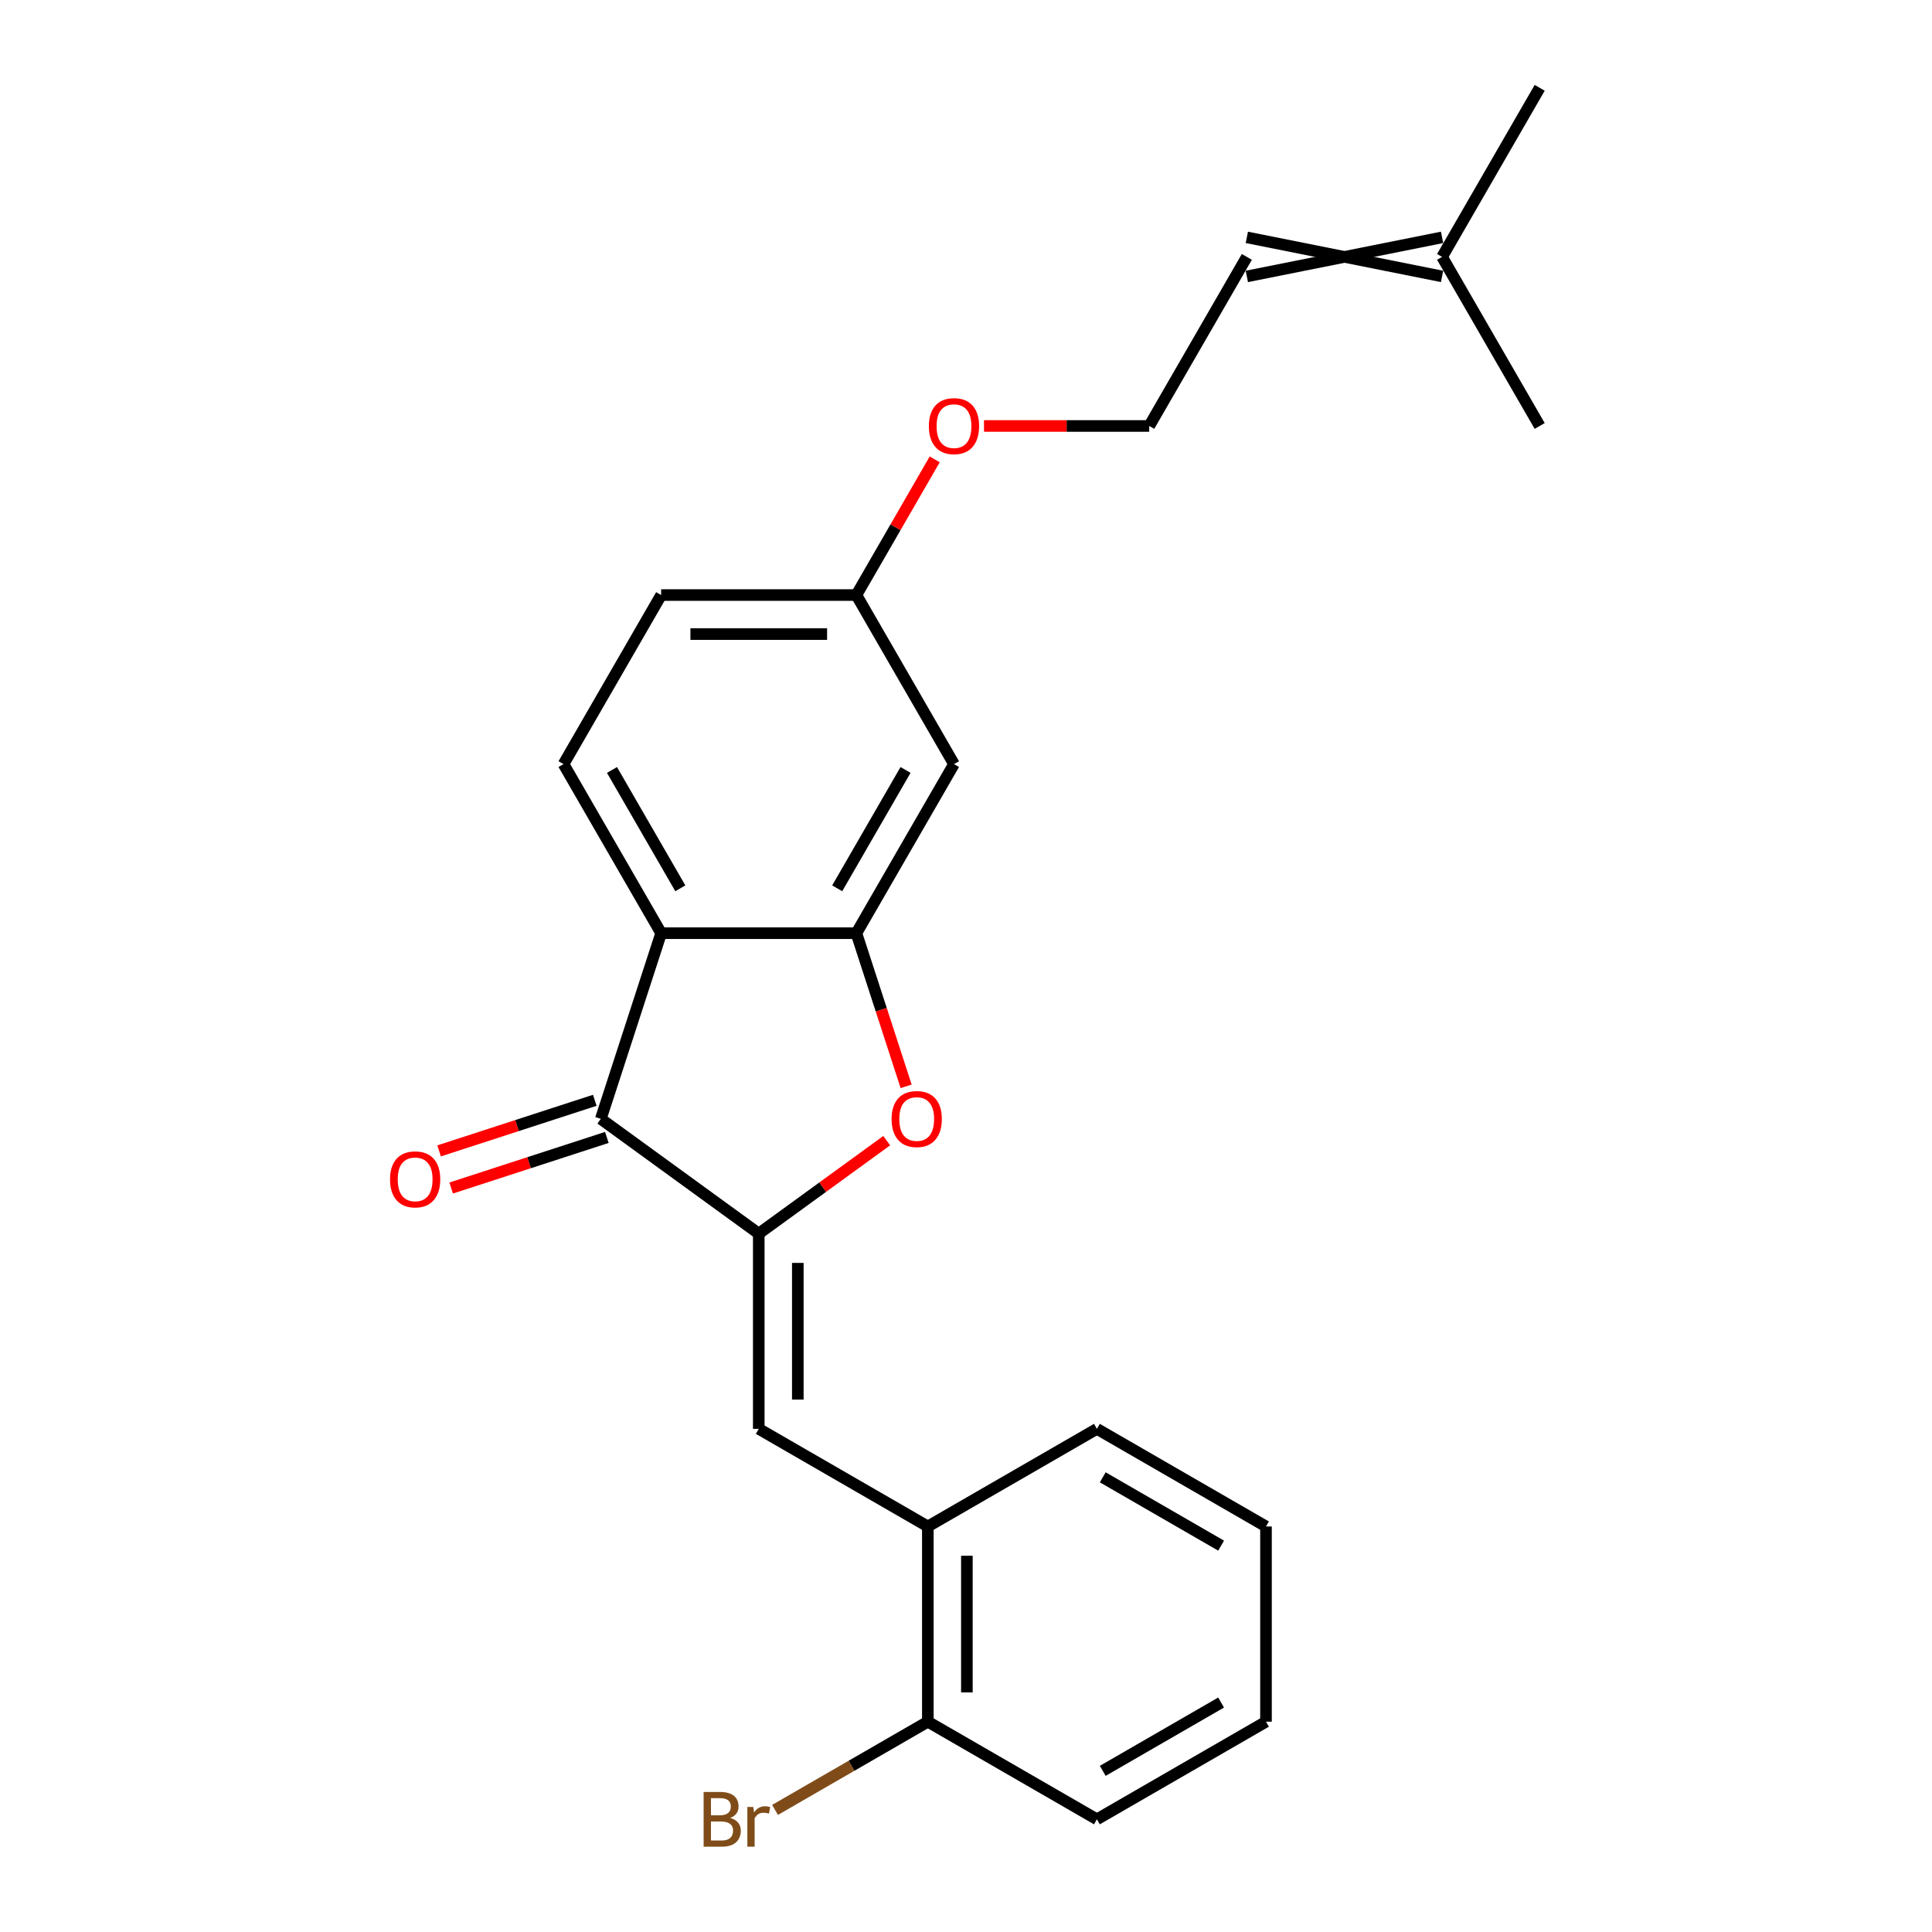 <?xml version='1.0' encoding='iso-8859-1'?>
<svg version='1.1' baseProfile='full'
              xmlns='http://www.w3.org/2000/svg'
                      xmlns:rdkit='http://www.rdkit.org/xml'
                      xmlns:xlink='http://www.w3.org/1999/xlink'
                  xml:space='preserve'
width='1000px' height='1000px' viewBox='0 0 1000 1000'>
<!-- END OF HEADER -->
<rect style='opacity:1.0;fill:#FFFFFF;stroke:none' width='1000' height='1000' x='0' y='0'> </rect>
<path class='bond-1' d='M 392.734,638.521 L 310.982,579.125' style='fill:none;fill-rule:evenodd;stroke:#000000;stroke-width:6px;stroke-linecap:butt;stroke-linejoin:miter;stroke-opacity:1' />
<path class='bond-3' d='M 392.734,638.521 L 425.847,614.463' style='fill:none;fill-rule:evenodd;stroke:#000000;stroke-width:6px;stroke-linecap:butt;stroke-linejoin:miter;stroke-opacity:1' />
<path class='bond-3' d='M 425.847,614.463 L 458.96,590.405' style='fill:none;fill-rule:evenodd;stroke:#FF0000;stroke-width:6px;stroke-linecap:butt;stroke-linejoin:miter;stroke-opacity:1' />
<path class='bond-4' d='M 392.734,638.521 L 392.734,739.573' style='fill:none;fill-rule:evenodd;stroke:#000000;stroke-width:6px;stroke-linecap:butt;stroke-linejoin:miter;stroke-opacity:1' />
<path class='bond-4' d='M 412.944,653.679 L 412.944,724.415' style='fill:none;fill-rule:evenodd;stroke:#000000;stroke-width:6px;stroke-linecap:butt;stroke-linejoin:miter;stroke-opacity:1' />
<path class='bond-0' d='M 342.209,483.019 L 310.982,579.125' style='fill:none;fill-rule:evenodd;stroke:#000000;stroke-width:6px;stroke-linecap:butt;stroke-linejoin:miter;stroke-opacity:1' />
<path class='bond-7' d='M 342.209,483.019 L 291.683,395.506' style='fill:none;fill-rule:evenodd;stroke:#000000;stroke-width:6px;stroke-linecap:butt;stroke-linejoin:miter;stroke-opacity:1' />
<path class='bond-7' d='M 352.132,459.787 L 316.764,398.528' style='fill:none;fill-rule:evenodd;stroke:#000000;stroke-width:6px;stroke-linecap:butt;stroke-linejoin:miter;stroke-opacity:1' />
<path class='bond-23' d='M 342.209,483.019 L 443.26,483.019' style='fill:none;fill-rule:evenodd;stroke:#000000;stroke-width:6px;stroke-linecap:butt;stroke-linejoin:miter;stroke-opacity:1' />
<path class='bond-8' d='M 307.859,569.514 L 267.57,582.605' style='fill:none;fill-rule:evenodd;stroke:#000000;stroke-width:6px;stroke-linecap:butt;stroke-linejoin:miter;stroke-opacity:1' />
<path class='bond-8' d='M 267.57,582.605 L 227.28,595.696' style='fill:none;fill-rule:evenodd;stroke:#FF0000;stroke-width:6px;stroke-linecap:butt;stroke-linejoin:miter;stroke-opacity:1' />
<path class='bond-8' d='M 314.105,588.735 L 273.815,601.826' style='fill:none;fill-rule:evenodd;stroke:#000000;stroke-width:6px;stroke-linecap:butt;stroke-linejoin:miter;stroke-opacity:1' />
<path class='bond-8' d='M 273.815,601.826 L 233.525,614.917' style='fill:none;fill-rule:evenodd;stroke:#FF0000;stroke-width:6px;stroke-linecap:butt;stroke-linejoin:miter;stroke-opacity:1' />
<path class='bond-2' d='M 443.26,483.019 L 456.136,522.649' style='fill:none;fill-rule:evenodd;stroke:#000000;stroke-width:6px;stroke-linecap:butt;stroke-linejoin:miter;stroke-opacity:1' />
<path class='bond-2' d='M 456.136,522.649 L 469.013,562.279' style='fill:none;fill-rule:evenodd;stroke:#FF0000;stroke-width:6px;stroke-linecap:butt;stroke-linejoin:miter;stroke-opacity:1' />
<path class='bond-5' d='M 443.26,483.019 L 493.785,395.506' style='fill:none;fill-rule:evenodd;stroke:#000000;stroke-width:6px;stroke-linecap:butt;stroke-linejoin:miter;stroke-opacity:1' />
<path class='bond-5' d='M 433.336,459.787 L 468.704,398.528' style='fill:none;fill-rule:evenodd;stroke:#000000;stroke-width:6px;stroke-linecap:butt;stroke-linejoin:miter;stroke-opacity:1' />
<path class='bond-6' d='M 392.734,739.573 L 480.247,790.098' style='fill:none;fill-rule:evenodd;stroke:#000000;stroke-width:6px;stroke-linecap:butt;stroke-linejoin:miter;stroke-opacity:1' />
<path class='bond-12' d='M 493.785,395.506 L 443.26,307.993' style='fill:none;fill-rule:evenodd;stroke:#000000;stroke-width:6px;stroke-linecap:butt;stroke-linejoin:miter;stroke-opacity:1' />
<path class='bond-9' d='M 480.247,790.098 L 480.247,891.15' style='fill:none;fill-rule:evenodd;stroke:#000000;stroke-width:6px;stroke-linecap:butt;stroke-linejoin:miter;stroke-opacity:1' />
<path class='bond-9' d='M 500.457,805.256 L 500.457,875.992' style='fill:none;fill-rule:evenodd;stroke:#000000;stroke-width:6px;stroke-linecap:butt;stroke-linejoin:miter;stroke-opacity:1' />
<path class='bond-17' d='M 480.247,790.098 L 567.76,739.573' style='fill:none;fill-rule:evenodd;stroke:#000000;stroke-width:6px;stroke-linecap:butt;stroke-linejoin:miter;stroke-opacity:1' />
<path class='bond-13' d='M 291.683,395.506 L 342.209,307.993' style='fill:none;fill-rule:evenodd;stroke:#000000;stroke-width:6px;stroke-linecap:butt;stroke-linejoin:miter;stroke-opacity:1' />
<path class='bond-14' d='M 480.247,891.15 L 440.704,913.98' style='fill:none;fill-rule:evenodd;stroke:#000000;stroke-width:6px;stroke-linecap:butt;stroke-linejoin:miter;stroke-opacity:1' />
<path class='bond-14' d='M 440.704,913.98 L 401.16,936.81' style='fill:none;fill-rule:evenodd;stroke:#7F4C19;stroke-width:6px;stroke-linecap:butt;stroke-linejoin:miter;stroke-opacity:1' />
<path class='bond-20' d='M 480.247,891.15 L 567.76,941.675' style='fill:none;fill-rule:evenodd;stroke:#000000;stroke-width:6px;stroke-linecap:butt;stroke-linejoin:miter;stroke-opacity:1' />
<path class='bond-10' d='M 746.414,122.862 L 645.362,143.073' style='fill:none;fill-rule:evenodd;stroke:#000000;stroke-width:6px;stroke-linecap:butt;stroke-linejoin:miter;stroke-opacity:1' />
<path class='bond-10' d='M 746.414,143.073 L 645.362,122.862' style='fill:none;fill-rule:evenodd;stroke:#000000;stroke-width:6px;stroke-linecap:butt;stroke-linejoin:miter;stroke-opacity:1' />
<path class='bond-18' d='M 746.414,132.968 L 796.939,45.455' style='fill:none;fill-rule:evenodd;stroke:#000000;stroke-width:6px;stroke-linecap:butt;stroke-linejoin:miter;stroke-opacity:1' />
<path class='bond-19' d='M 746.414,132.968 L 796.939,220.481' style='fill:none;fill-rule:evenodd;stroke:#000000;stroke-width:6px;stroke-linecap:butt;stroke-linejoin:miter;stroke-opacity:1' />
<path class='bond-11' d='M 645.362,132.968 L 594.837,220.481' style='fill:none;fill-rule:evenodd;stroke:#000000;stroke-width:6px;stroke-linecap:butt;stroke-linejoin:miter;stroke-opacity:1' />
<path class='bond-16' d='M 443.26,307.993 L 463.533,272.88' style='fill:none;fill-rule:evenodd;stroke:#000000;stroke-width:6px;stroke-linecap:butt;stroke-linejoin:miter;stroke-opacity:1' />
<path class='bond-16' d='M 463.533,272.88 L 483.805,237.767' style='fill:none;fill-rule:evenodd;stroke:#FF0000;stroke-width:6px;stroke-linecap:butt;stroke-linejoin:miter;stroke-opacity:1' />
<path class='bond-24' d='M 443.26,307.993 L 342.209,307.993' style='fill:none;fill-rule:evenodd;stroke:#000000;stroke-width:6px;stroke-linecap:butt;stroke-linejoin:miter;stroke-opacity:1' />
<path class='bond-24' d='M 428.102,328.204 L 357.366,328.204' style='fill:none;fill-rule:evenodd;stroke:#000000;stroke-width:6px;stroke-linecap:butt;stroke-linejoin:miter;stroke-opacity:1' />
<path class='bond-15' d='M 594.837,220.481 L 552.074,220.481' style='fill:none;fill-rule:evenodd;stroke:#000000;stroke-width:6px;stroke-linecap:butt;stroke-linejoin:miter;stroke-opacity:1' />
<path class='bond-15' d='M 552.074,220.481 L 509.312,220.481' style='fill:none;fill-rule:evenodd;stroke:#FF0000;stroke-width:6px;stroke-linecap:butt;stroke-linejoin:miter;stroke-opacity:1' />
<path class='bond-21' d='M 567.76,739.573 L 655.273,790.098' style='fill:none;fill-rule:evenodd;stroke:#000000;stroke-width:6px;stroke-linecap:butt;stroke-linejoin:miter;stroke-opacity:1' />
<path class='bond-21' d='M 570.782,764.654 L 632.041,800.022' style='fill:none;fill-rule:evenodd;stroke:#000000;stroke-width:6px;stroke-linecap:butt;stroke-linejoin:miter;stroke-opacity:1' />
<path class='bond-25' d='M 567.76,941.675 L 655.273,891.15' style='fill:none;fill-rule:evenodd;stroke:#000000;stroke-width:6px;stroke-linecap:butt;stroke-linejoin:miter;stroke-opacity:1' />
<path class='bond-25' d='M 570.782,916.594 L 632.041,881.226' style='fill:none;fill-rule:evenodd;stroke:#000000;stroke-width:6px;stroke-linecap:butt;stroke-linejoin:miter;stroke-opacity:1' />
<path class='bond-22' d='M 655.273,790.098 L 655.273,891.15' style='fill:none;fill-rule:evenodd;stroke:#000000;stroke-width:6px;stroke-linecap:butt;stroke-linejoin:miter;stroke-opacity:1' />
<path  class='atom-4' d='M 461.486 579.205
Q 461.486 572.405, 464.846 568.605
Q 468.206 564.805, 474.486 564.805
Q 480.766 564.805, 484.126 568.605
Q 487.486 572.405, 487.486 579.205
Q 487.486 586.085, 484.086 590.005
Q 480.686 593.885, 474.486 593.885
Q 468.246 593.885, 464.846 590.005
Q 461.486 586.125, 461.486 579.205
M 474.486 590.685
Q 478.806 590.685, 481.126 587.805
Q 483.486 584.885, 483.486 579.205
Q 483.486 573.645, 481.126 570.845
Q 478.806 568.005, 474.486 568.005
Q 470.166 568.005, 467.806 570.805
Q 465.486 573.605, 465.486 579.205
Q 465.486 584.925, 467.806 587.805
Q 470.166 590.685, 474.486 590.685
' fill='#FF0000'/>
<path  class='atom-9' d='M 201.876 610.432
Q 201.876 603.632, 205.236 599.832
Q 208.596 596.032, 214.876 596.032
Q 221.156 596.032, 224.516 599.832
Q 227.876 603.632, 227.876 610.432
Q 227.876 617.312, 224.476 621.232
Q 221.076 625.112, 214.876 625.112
Q 208.636 625.112, 205.236 621.232
Q 201.876 617.352, 201.876 610.432
M 214.876 621.912
Q 219.196 621.912, 221.516 619.032
Q 223.876 616.112, 223.876 610.432
Q 223.876 604.872, 221.516 602.072
Q 219.196 599.232, 214.876 599.232
Q 210.556 599.232, 208.196 602.032
Q 205.876 604.832, 205.876 610.432
Q 205.876 616.152, 208.196 619.032
Q 210.556 621.912, 214.876 621.912
' fill='#FF0000'/>
<path  class='atom-15' d='M 377.954 940.955
Q 380.674 941.715, 382.034 943.395
Q 383.434 945.035, 383.434 947.475
Q 383.434 951.395, 380.914 953.635
Q 378.434 955.835, 373.714 955.835
L 364.194 955.835
L 364.194 927.515
L 372.554 927.515
Q 377.394 927.515, 379.834 929.475
Q 382.274 931.435, 382.274 935.035
Q 382.274 939.315, 377.954 940.955
M 367.994 930.715
L 367.994 939.595
L 372.554 939.595
Q 375.354 939.595, 376.794 938.475
Q 378.274 937.315, 378.274 935.035
Q 378.274 930.715, 372.554 930.715
L 367.994 930.715
M 373.714 952.635
Q 376.474 952.635, 377.954 951.315
Q 379.434 949.995, 379.434 947.475
Q 379.434 945.155, 377.794 943.995
Q 376.194 942.795, 373.114 942.795
L 367.994 942.795
L 367.994 952.635
L 373.714 952.635
' fill='#7F4C19'/>
<path  class='atom-15' d='M 389.874 935.275
L 390.314 938.115
Q 392.474 934.915, 395.994 934.915
Q 397.114 934.915, 398.634 935.315
L 398.034 938.675
Q 396.314 938.275, 395.354 938.275
Q 393.674 938.275, 392.554 938.955
Q 391.474 939.595, 390.594 941.155
L 390.594 955.835
L 386.834 955.835
L 386.834 935.275
L 389.874 935.275
' fill='#7F4C19'/>
<path  class='atom-17' d='M 480.785 220.561
Q 480.785 213.761, 484.145 209.961
Q 487.505 206.161, 493.785 206.161
Q 500.065 206.161, 503.425 209.961
Q 506.785 213.761, 506.785 220.561
Q 506.785 227.441, 503.385 231.361
Q 499.985 235.241, 493.785 235.241
Q 487.545 235.241, 484.145 231.361
Q 480.785 227.481, 480.785 220.561
M 493.785 232.041
Q 498.105 232.041, 500.425 229.161
Q 502.785 226.241, 502.785 220.561
Q 502.785 215.001, 500.425 212.201
Q 498.105 209.361, 493.785 209.361
Q 489.465 209.361, 487.105 212.161
Q 484.785 214.961, 484.785 220.561
Q 484.785 226.281, 487.105 229.161
Q 489.465 232.041, 493.785 232.041
' fill='#FF0000'/>
</svg>
